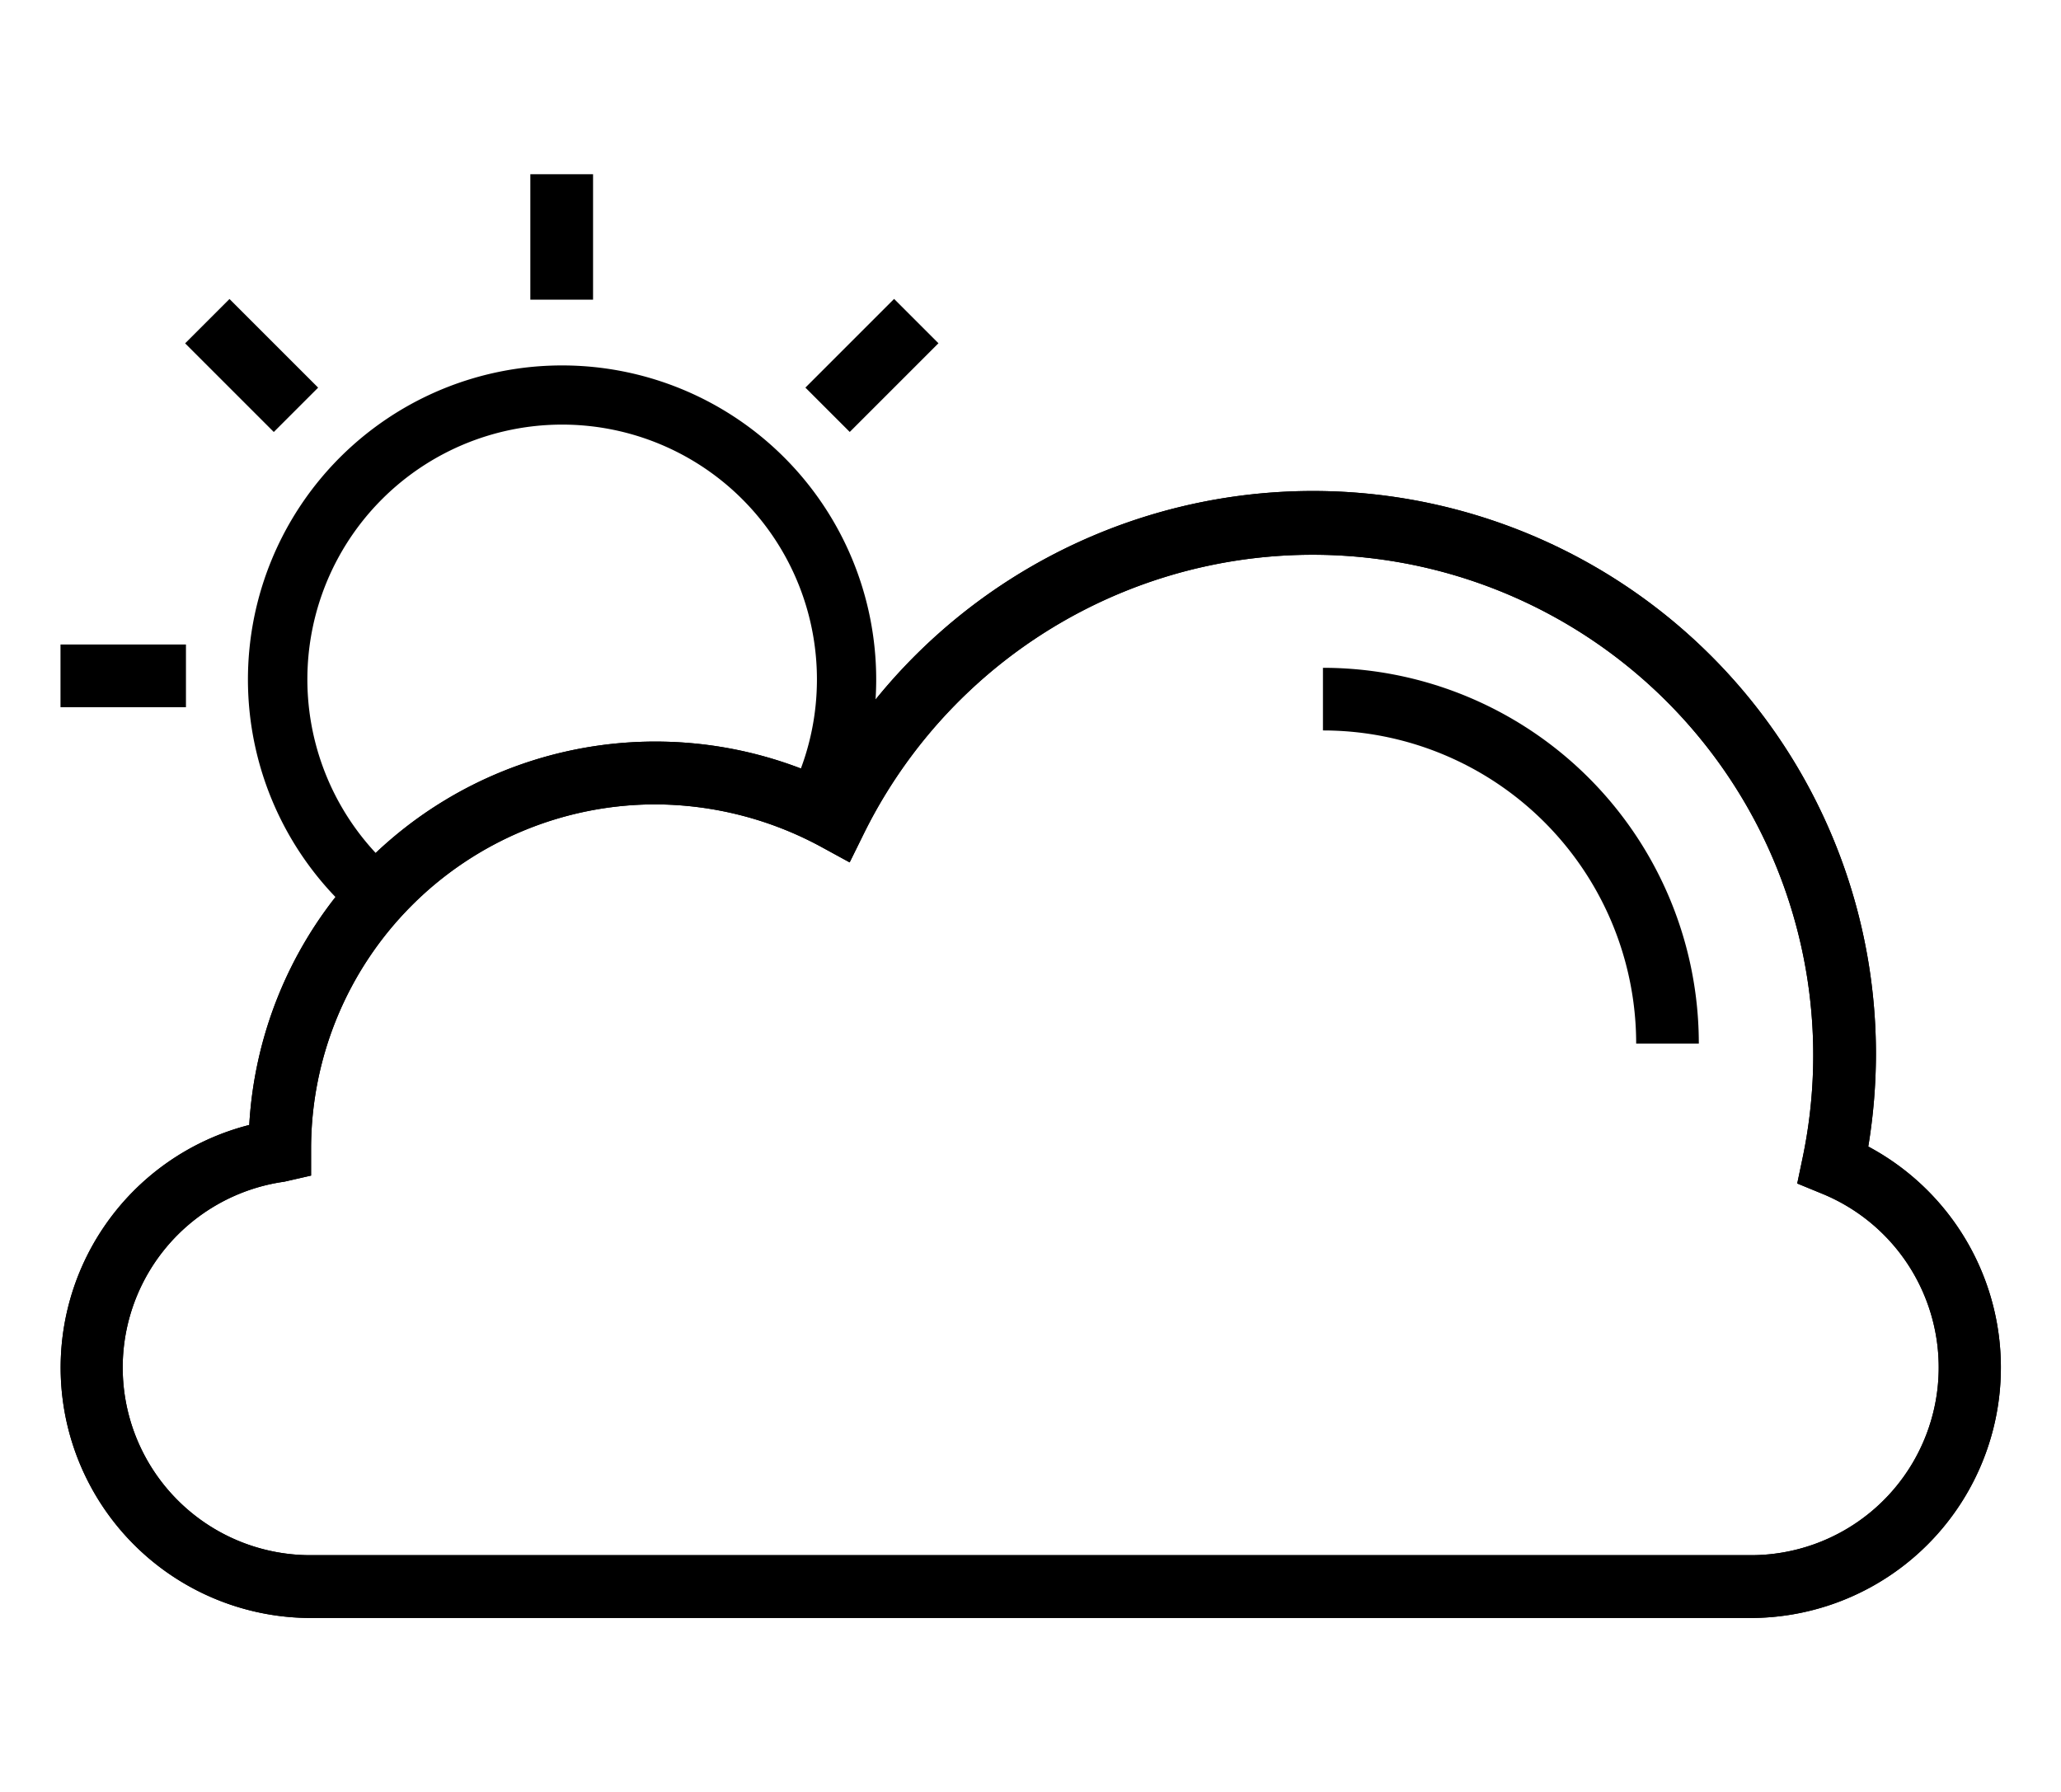 <svg id="Component_87_2" data-name="Component 87 – 2" xmlns="http://www.w3.org/2000/svg" width="25.004" height="21.748" viewBox="0 0 25.004 21.748">
  <rect x="0" y="0" width="25.004" height="21.748" fill="#808080" stroke="none"/>
  <rect id="Rectangle_4823" data-name="Rectangle 4823" width="25" height="21.748" fill="#fff"/>
  <g id="Group_15566" data-name="Group 15566" transform="translate(-27.834 -33.671)">
    <g id="Group_617" data-name="Group 617" transform="translate(39.769 34.54)">
      <g id="Group_616" data-name="Group 616">
        <rect id="Rectangle_1514" data-name="Rectangle 1514" width="1.115" height="2.23" stroke="#fff" stroke-miterlimit="10" stroke-width="0.1"/>
      </g>
    </g>
    <g id="Group_619" data-name="Group 619" transform="translate(45.672 36.757)">
      <g id="Group_618" data-name="Group 618">
        <rect id="Rectangle_1515" data-name="Rectangle 1515" width="2.23" height="1.115" transform="translate(0 1.577) rotate(-45)" stroke="#fff" stroke-miterlimit="10" stroke-width="0.1"/>
      </g>
    </g>
    <g id="Group_621" data-name="Group 621" transform="translate(30.402 43.914)">
      <g id="Group_620" data-name="Group 620">
        <rect id="Rectangle_1516" data-name="Rectangle 1516" width="2.23" height="1.115" stroke="#fff" stroke-miterlimit="10" stroke-width="0.1"/>
      </g>
    </g>
    <g id="Group_623" data-name="Group 623" transform="translate(32.619 36.757)">
      <g id="Group_622" data-name="Group 622">
        <rect id="Rectangle_1517" data-name="Rectangle 1517" width="1.115" height="2.229" transform="translate(0 0.788) rotate(-45)" stroke="#fff" stroke-miterlimit="10" stroke-width="0.1"/>
      </g>
    </g>
    <g id="Group_617-2" data-name="Group 617" transform="translate(39.785 52.32)">
      <g id="Group_616-2" data-name="Group 616">
        <rect id="Rectangle_1514-2" data-name="Rectangle 1514" width="1.115" height="2.23" stroke="#fff" stroke-miterlimit="10" stroke-width="0.1"/>
      </g>
    </g>
    <g id="Group_619-2" data-name="Group 619" transform="translate(32.632 49.967)">
      <g id="Group_618-2" data-name="Group 618">
        <rect id="Rectangle_1515-2" data-name="Rectangle 1515" width="2.23" height="1.115" transform="translate(0 1.577) rotate(-45)" stroke="#fff" stroke-miterlimit="10" stroke-width="0.1"/>
      </g>
    </g>
    <g id="Group_621-2" data-name="Group 621" transform="translate(48.037 44.06)">
      <g id="Group_620-2" data-name="Group 620">
        <rect id="Rectangle_1516-2" data-name="Rectangle 1516" width="2.23" height="1.115" stroke="#fff" stroke-miterlimit="10" stroke-width="0.1"/>
      </g>
    </g>
    <g id="Group_623-2" data-name="Group 623" transform="translate(45.686 49.967)">
      <g id="Group_622-2" data-name="Group 622">
        <rect id="Rectangle_1517-2" data-name="Rectangle 1517" width="1.115" height="2.229" transform="translate(0 0.788) rotate(-45)" stroke="#fff" stroke-miterlimit="10" stroke-width="0.1"/>
      </g>
    </g>
    <path id="Path_12484" data-name="Path 12484" d="M40.334,37.94a6.6,6.6,0,1,0,6.6,6.6A6.6,6.6,0,0,0,40.334,37.94Zm0,11.962a5.358,5.358,0,1,1,5.353-5.358A5.355,5.355,0,0,1,40.334,49.9Z" stroke="#fff" stroke-miterlimit="10" stroke-width="0.1"/>
  </g>
  <g id="Group_15601" data-name="Group 15601" transform="translate(-26.821 -70.85)">
    <rect id="Rectangle_4824" data-name="Rectangle 4824" width="25" height="21.748" transform="translate(26.825 70.85)" fill="#fff"/>
    <g id="Group_15569" data-name="Group 15569">
      <g id="Group_15567" data-name="Group 15567">
        <g id="Group_617-3" data-name="Group 617">
          <g id="Group_616-3" data-name="Group 616">
            <rect id="Rectangle_1514-3" data-name="Rectangle 1514" width="0.761" height="1.522" transform="translate(33.255 72.964)"/>
          </g>
        </g>
        <g id="Group_619-3" data-name="Group 619">
          <g id="Group_618-3" data-name="Group 618">
            <rect id="Rectangle_1515-3" data-name="Rectangle 1515" width="1.522" height="0.761" transform="translate(36.592 75.553) rotate(-45)"/>
          </g>
        </g>
        <g id="Group_621-3" data-name="Group 621">
          <g id="Group_620-3" data-name="Group 620">
            <rect id="Rectangle_1516-3" data-name="Rectangle 1516" width="1.522" height="0.761" transform="translate(27.555 78.67)"/>
          </g>
        </g>
        <g id="Group_623-3" data-name="Group 623">
          <g id="Group_622-3" data-name="Group 622">
            <rect id="Rectangle_1517-3" data-name="Rectangle 1517" width="0.761" height="1.521" transform="translate(29.067 75.016) rotate(-45)"/>
          </g>
        </g>
        <path id="Path_12485" data-name="Path 12485" d="M33.641,75.284a3.811,3.811,0,1,0,3.81,3.811A3.811,3.811,0,0,0,33.641,75.284Zm0,6.9A3.091,3.091,0,1,1,36.732,79.1,3.091,3.091,0,0,1,33.641,82.186Z"/>
      </g>
      <g id="Group_15568" data-name="Group 15568">
        <path id="Path_12486" data-name="Path 12486" d="M30.263,84.465l.594-1.936,1.069-1.158,2.09-1.04h1.89l1.01.356.861-1.04,2.406-1.842,1.6-.5H43.6l1.218.149,1.634,1.01,1.233,1.06,1.2,2.059.267,1.7v1.363l.624.861.743,1.01.3,1.634-1.663,1.782-2.139.178-17.132-.149-1.574-1.218-.423-1.426.238-1.129.943-.957.763-.439Z" fill="#fff"/>
        <g id="SVGCleanerId_0" data-name="SVGCleanerId 0">
          <g id="Group_615" data-name="Group 615">
            <path id="Path_1227" data-name="Path 1227" d="M49.487,84.76a6.967,6.967,0,0,0,.093-1.117A6.83,6.83,0,0,0,36.8,80.284,4.935,4.935,0,0,0,29.845,84.5a3.038,3.038,0,0,0,.746,5.982H48.055a3.039,3.039,0,0,0,1.427-5.723Zm-1.432,4.96H30.595a2.277,2.277,0,0,1-.324-4.532l.324-.074v-.329A4.179,4.179,0,0,1,34.77,80.61a4.246,4.246,0,0,1,2.011.514l.348.19.176-.357A6.073,6.073,0,0,1,48.69,84.9l-.065.31.292.12a2.278,2.278,0,0,1-.862,4.39Z"/>
          </g>
        </g>
        <g id="Group_625" data-name="Group 625">
          <g id="Group_624" data-name="Group 624">
            <path id="Path_1228" data-name="Path 1228" d="M49.487,84.76a6.967,6.967,0,0,0,.093-1.117A6.83,6.83,0,0,0,36.8,80.284,4.935,4.935,0,0,0,29.845,84.5a3.038,3.038,0,0,0,.746,5.982H48.055a3.039,3.039,0,0,0,1.427-5.723Zm-1.432,4.96H30.595a2.277,2.277,0,0,1-.324-4.532l.324-.074v-.329A4.179,4.179,0,0,1,34.77,80.61a4.246,4.246,0,0,1,2.011.514l.348.19.176-.357A6.073,6.073,0,0,1,48.69,84.9l-.065.31.292.12a2.278,2.278,0,0,1-.862,4.39Z"/>
          </g>
        </g>
        <g id="Group_629" data-name="Group 629">
          <g id="Group_628" data-name="Group 628">
            <path id="Path_1230" data-name="Path 1230" d="M42.871,78.953v.76a3.8,3.8,0,0,1,3.8,3.8h.76A4.559,4.559,0,0,0,42.871,78.953Z"/>
          </g>
        </g>
      </g>
    </g>
  </g>
</svg>
